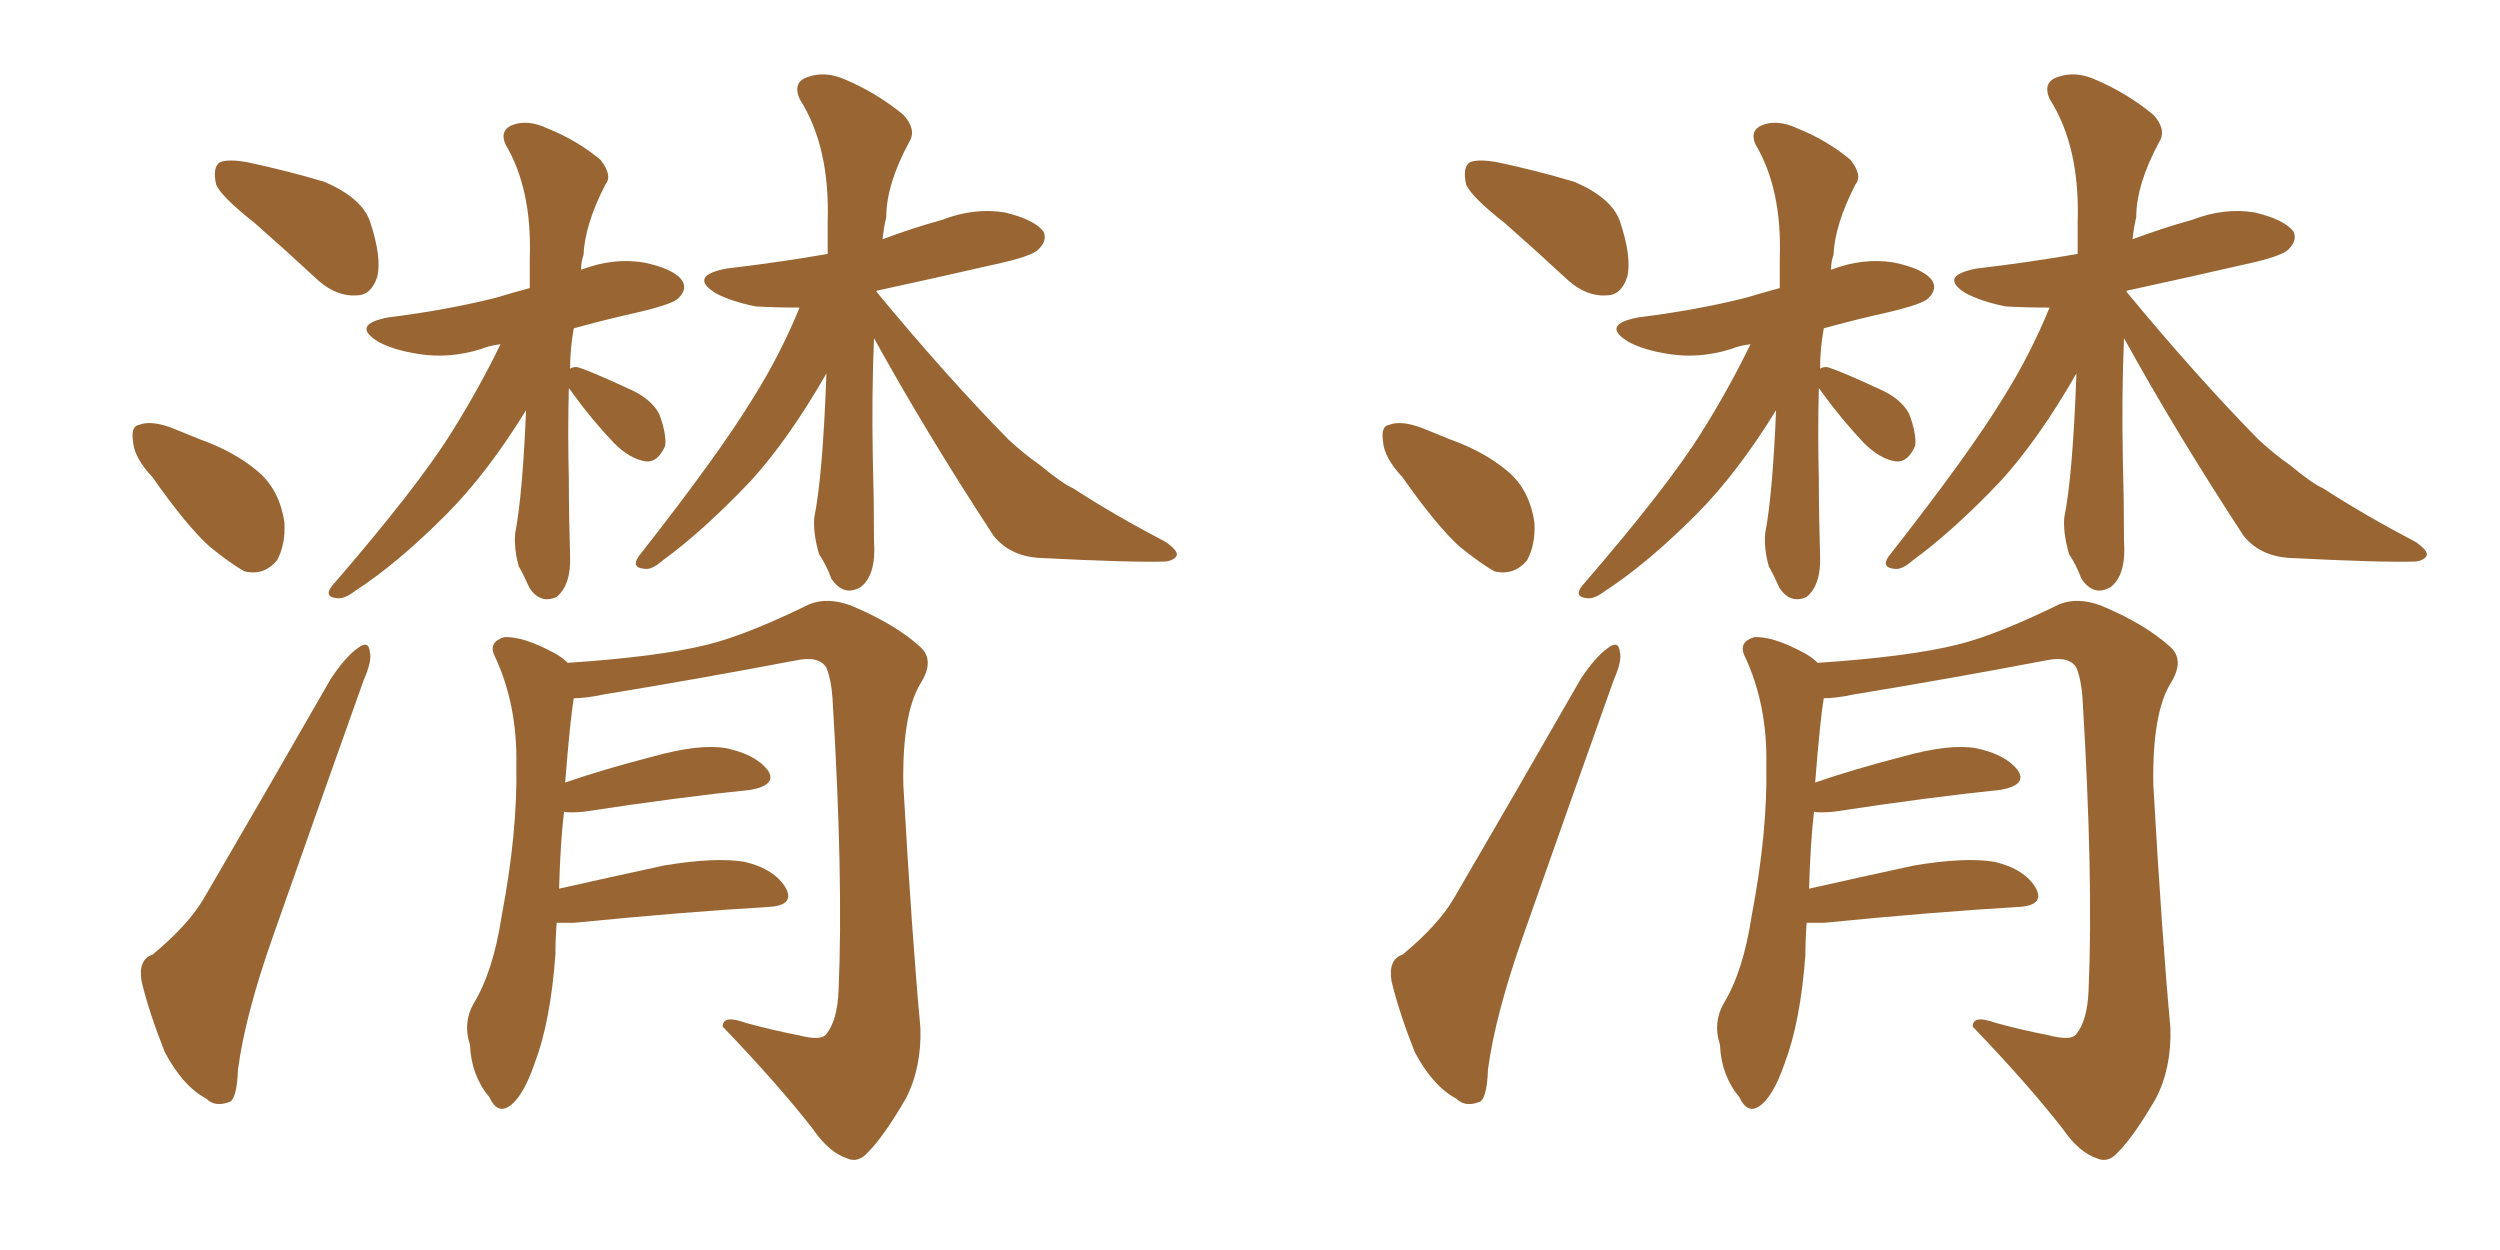 <svg xmlns="http://www.w3.org/2000/svg" xmlns:xlink="http://www.w3.org/1999/xlink" width="300" height="150"><path fill="#996633" padding="10" d="M68.26 46.58L68.26 46.58Q68.12 52.00 68.26 57.42L68.26 57.42Q68.26 61.82 68.41 66.65L68.41 66.65Q68.55 70.17 66.80 71.63L66.80 71.63Q64.89 72.51 63.57 70.61L63.57 70.61Q62.84 68.99 62.26 67.97L62.26 67.97Q61.67 65.92 61.82 64.01L61.82 64.01Q62.70 59.47 63.13 49.22L63.13 49.22Q58.45 56.84 53.47 61.82L53.47 61.82Q47.61 67.68 42.63 70.90L42.63 70.90Q41.31 71.92 40.43 71.78L40.43 71.78Q38.82 71.63 39.84 70.31L39.84 70.31Q50.10 58.45 54.20 51.86L54.20 51.86Q57.42 46.73 60.06 41.31L60.06 41.31Q58.74 41.46 57.71 41.89L57.71 41.89Q53.91 43.07 50.24 42.48L50.24 42.48Q47.31 42.04 45.41 41.02L45.41 41.02Q42.04 38.96 46.58 38.09L46.58 38.09Q53.61 37.21 59.47 35.74L59.47 35.74Q61.38 35.16 63.57 34.57L63.57 34.57Q63.57 32.81 63.57 31.05L63.57 31.05Q63.87 22.71 60.64 17.29L60.64 17.29Q59.91 15.53 61.67 14.94L61.67 14.94Q63.43 14.36 65.63 15.38L65.63 15.38Q69.29 16.85 72.07 19.19L72.07 19.19Q73.54 21.09 72.66 22.12L72.66 22.12Q70.17 26.95 70.02 30.62L70.02 30.62Q69.73 31.35 69.73 32.37L69.73 32.37Q73.54 30.91 77.20 31.49L77.20 31.49Q80.86 32.23 81.88 33.69L81.88 33.69Q82.47 34.72 81.45 35.74L81.45 35.74Q80.86 36.47 76.46 37.50L76.46 37.50Q72.51 38.38 68.85 39.40L68.85 39.40Q68.41 41.89 68.41 44.24L68.41 44.24Q68.85 43.95 69.43 44.09L69.43 44.09Q71.19 44.68 75.29 46.58L75.29 46.58Q78.08 47.75 79.10 49.66L79.10 49.66Q79.98 52.00 79.83 53.47L79.83 53.47Q78.96 55.52 77.49 55.37L77.49 55.37Q75.59 55.08 73.68 53.17L73.68 53.17Q71.04 50.39 68.70 47.17L68.70 47.17Q68.41 46.73 68.26 46.58ZM104.88 40.58L104.88 40.58Q104.59 47.46 104.74 55.08L104.74 55.08Q104.88 59.91 104.88 64.89L104.88 64.89Q105.18 68.99 103.27 70.46L103.27 70.46Q101.22 71.63 99.76 69.43L99.76 69.43Q99.17 67.82 98.29 66.50L98.29 66.50Q97.56 64.01 97.71 62.11L97.71 62.11Q98.73 57.13 99.17 44.82L99.17 44.82Q94.63 52.73 90.09 57.71L90.09 57.71Q84.38 63.72 79.54 67.24L79.54 67.24Q78.22 68.41 77.34 68.26L77.34 68.26Q75.73 68.12 76.61 66.80L76.61 66.80Q86.28 54.49 90.38 47.75L90.38 47.75Q93.60 42.63 95.95 36.91L95.95 36.91Q93.02 36.91 90.67 36.77L90.67 36.77Q87.74 36.18 85.84 35.16L85.84 35.16Q82.62 33.11 87.16 32.23L87.16 32.23Q93.46 31.49 99.32 30.47L99.32 30.47Q99.32 28.56 99.32 26.66L99.32 26.66Q99.61 17.58 95.95 11.87L95.95 11.87Q95.07 9.81 96.97 9.23L96.97 9.23Q99.02 8.50 101.37 9.52L101.37 9.52Q105.18 11.13 108.40 13.77L108.40 13.77Q110.01 15.53 109.13 16.99L109.13 16.99Q106.35 22.12 106.35 26.07L106.35 26.07Q106.05 27.25 105.91 28.71L105.91 28.71Q109.42 27.39 113.09 26.37L113.09 26.37Q116.89 24.90 120.56 25.49L120.56 25.49Q124.22 26.37 125.24 27.83L125.24 27.83Q125.68 28.86 124.66 29.88L124.66 29.88Q123.93 30.76 119.09 31.79L119.09 31.79Q112.06 33.40 105.32 34.86L105.32 34.86Q105.18 34.86 105.18 35.01L105.18 35.01Q113.53 45.12 121.00 52.73L121.00 52.73Q122.90 54.49 124.80 55.81L124.80 55.81Q127.44 58.01 128.76 58.59L128.76 58.59Q133.74 61.82 139.89 65.04L139.89 65.04Q141.36 66.06 141.21 66.65L141.21 66.65Q140.92 67.24 139.89 67.38L139.89 67.38Q136.08 67.53 124.51 66.94L124.51 66.94Q121.14 66.65 119.24 64.31L119.24 64.31Q111.18 52.00 104.88 40.58ZM66.80 110.74L66.80 110.74Q66.65 112.65 66.65 114.55L66.65 114.55Q66.06 122.61 64.16 127.59L64.16 127.59Q62.70 131.84 60.94 132.86L60.94 132.86Q59.62 133.59 58.74 131.69L58.74 131.69Q56.54 129.05 56.40 125.39L56.40 125.39Q55.52 122.75 56.84 120.41L56.84 120.41Q59.18 116.60 60.21 109.86L60.21 109.86Q62.11 99.90 61.96 91.85L61.96 91.85Q62.11 84.52 59.33 78.66L59.33 78.66Q58.59 77.05 60.50 76.46L60.50 76.46Q62.84 76.32 66.80 78.52L66.80 78.52Q67.53 78.96 68.12 79.54L68.12 79.54Q79.10 78.81 84.96 77.34L84.96 77.34Q89.65 76.17 97.12 72.51L97.12 72.51Q99.32 71.63 102.10 72.66L102.10 72.66Q107.37 74.85 110.45 77.64L110.45 77.64Q112.21 79.25 110.45 82.03L110.45 82.03Q108.25 85.69 108.40 94.19L108.40 94.19Q109.42 112.21 110.45 123.34L110.45 123.34Q110.60 128.17 108.69 131.84L108.69 131.84Q106.05 136.38 104.15 138.28L104.15 138.28Q102.98 139.60 101.66 139.01L101.66 139.01Q99.46 138.28 97.56 135.50L97.56 135.50Q93.46 130.22 86.72 123.19L86.72 123.19Q86.72 121.73 89.50 122.75L89.50 122.75Q92.72 123.63 95.80 124.22L95.80 124.22Q98.58 124.95 99.17 124.07L99.17 124.07Q100.49 122.46 100.63 118.80L100.63 118.80Q101.22 105.47 99.90 83.79L99.90 83.79Q99.76 81.59 99.17 80.13L99.17 80.13Q98.29 78.66 95.51 79.25L95.51 79.25Q83.94 81.45 72.36 83.35L72.36 83.35Q70.31 83.79 68.85 83.79L68.85 83.79Q68.41 86.43 67.82 93.90L67.82 93.90Q72.51 92.29 78.22 90.82L78.22 90.82Q83.94 89.21 87.16 89.79L87.16 89.79Q90.67 90.53 92.14 92.43L92.14 92.43Q93.31 94.19 90.09 94.78L90.09 94.78Q81.59 95.65 70.02 97.41L70.02 97.41Q68.26 97.56 67.68 97.41L67.68 97.41Q67.24 101.22 67.09 106.64L67.09 106.64Q72.95 105.32 79.69 103.86L79.69 103.86Q85.84 102.83 89.36 103.42L89.36 103.42Q93.02 104.30 94.34 106.64L94.34 106.64Q95.36 108.69 92.14 108.84L92.14 108.84Q82.18 109.42 68.85 110.74L68.85 110.74Q67.68 110.74 66.80 110.74ZM30.62 26.81L30.62 26.81Q26.51 23.58 25.93 22.12L25.93 22.12Q25.49 20.07 26.37 19.48L26.37 19.48Q27.39 19.04 29.74 19.48L29.74 19.48Q34.57 20.51 38.96 21.83L38.96 21.83Q43.36 23.73 44.38 26.51L44.38 26.51Q45.85 30.91 45.26 33.25L45.26 33.25Q44.53 35.45 42.77 35.45L42.77 35.45Q40.43 35.60 38.23 33.69L38.23 33.69Q34.28 30.03 30.62 26.81ZM18.31 57.28L18.31 57.28Q16.11 54.93 15.97 53.03L15.97 53.03Q15.67 51.12 16.70 50.98L16.70 50.98Q18.16 50.39 20.80 51.42L20.80 51.42Q22.56 52.15 24.02 52.73L24.02 52.73Q28.13 54.20 30.91 56.54L30.91 56.54Q33.54 58.74 34.13 62.70L34.13 62.70Q34.28 65.33 33.25 67.24L33.25 67.24Q31.64 69.14 29.30 68.55L29.30 68.55Q27.54 67.53 25.20 65.63L25.20 65.63Q22.41 63.13 18.31 57.28ZM18.31 114.55L18.31 114.55L18.31 114.55Q22.56 111.04 24.46 107.81L24.46 107.81Q31.64 95.51 39.70 81.45L39.70 81.45Q41.46 78.81 42.92 77.78L42.92 77.78Q44.24 76.76 44.38 78.22L44.38 78.22Q44.68 79.25 43.65 81.59L43.65 81.59Q38.53 95.95 32.81 112.21L32.81 112.21Q29.44 121.73 28.56 128.32L28.56 128.32Q28.42 132.13 27.39 132.28L27.39 132.28Q25.78 132.86 24.76 131.84L24.76 131.84Q21.97 130.37 19.78 126.27L19.78 126.27Q17.87 121.44 16.99 117.77L16.99 117.77Q16.55 115.14 18.31 114.55ZM218.26 46.58L218.26 46.58Q218.12 52.00 218.26 57.42L218.26 57.42Q218.26 61.82 218.41 66.65L218.41 66.65Q218.55 70.17 216.80 71.63L216.80 71.63Q214.89 72.51 213.57 70.61L213.57 70.61Q212.84 68.99 212.26 67.97L212.26 67.97Q211.67 65.92 211.82 64.01L211.82 64.01Q212.70 59.47 213.13 49.22L213.13 49.22Q208.45 56.84 203.47 61.82L203.47 61.82Q197.61 67.68 192.63 70.90L192.63 70.90Q191.31 71.92 190.43 71.78L190.43 71.78Q188.82 71.63 189.84 70.31L189.84 70.31Q200.10 58.45 204.20 51.86L204.20 51.86Q207.42 46.73 210.06 41.31L210.06 41.31Q208.74 41.46 207.71 41.89L207.71 41.89Q203.91 43.07 200.24 42.48L200.24 42.48Q197.31 42.04 195.41 41.02L195.41 41.02Q192.04 38.96 196.58 38.09L196.58 38.09Q203.61 37.21 209.47 35.74L209.47 35.74Q211.38 35.16 213.57 34.57L213.57 34.57Q213.57 32.81 213.57 31.05L213.57 31.05Q213.87 22.71 210.64 17.29L210.64 17.29Q209.91 15.53 211.67 14.94L211.67 14.94Q213.43 14.36 215.63 15.38L215.63 15.38Q219.29 16.85 222.07 19.19L222.07 19.19Q223.54 21.09 222.66 22.12L222.66 22.12Q220.17 26.95 220.02 30.62L220.02 30.62Q219.73 31.35 219.73 32.37L219.73 32.37Q223.54 30.91 227.20 31.49L227.20 31.49Q230.86 32.23 231.88 33.69L231.88 33.69Q232.47 34.72 231.45 35.74L231.45 35.74Q230.86 36.47 226.46 37.50L226.46 37.50Q222.51 38.38 218.85 39.40L218.85 39.40Q218.41 41.89 218.41 44.24L218.41 44.24Q218.85 43.95 219.43 44.09L219.43 44.09Q221.19 44.68 225.29 46.58L225.29 46.58Q228.08 47.75 229.10 49.66L229.10 49.66Q229.98 52.00 229.83 53.47L229.83 53.47Q228.96 55.52 227.49 55.37L227.49 55.37Q225.59 55.08 223.68 53.17L223.68 53.17Q221.04 50.39 218.70 47.17L218.70 47.17Q218.41 46.73 218.26 46.58ZM254.88 40.58L254.88 40.58Q254.59 47.46 254.74 55.08L254.74 55.08Q254.88 59.91 254.88 64.89L254.88 64.89Q255.18 68.99 253.27 70.46L253.27 70.46Q251.22 71.63 249.76 69.43L249.76 69.43Q249.17 67.82 248.29 66.50L248.29 66.50Q247.56 64.01 247.71 62.11L247.71 62.11Q248.73 57.13 249.17 44.82L249.17 44.82Q244.63 52.73 240.09 57.71L240.09 57.71Q234.38 63.72 229.54 67.24L229.54 67.24Q228.22 68.41 227.34 68.26L227.34 68.26Q225.73 68.12 226.61 66.80L226.61 66.80Q236.28 54.49 240.38 47.75L240.38 47.75Q243.60 42.63 245.95 36.91L245.95 36.91Q243.02 36.91 240.67 36.77L240.67 36.77Q237.74 36.18 235.84 35.16L235.84 35.16Q232.62 33.11 237.16 32.23L237.16 32.23Q243.46 31.49 249.32 30.47L249.32 30.47Q249.32 28.56 249.32 26.66L249.32 26.66Q249.61 17.58 245.95 11.87L245.95 11.87Q245.07 9.81 246.97 9.23L246.97 9.23Q249.02 8.50 251.37 9.52L251.37 9.52Q255.18 11.13 258.40 13.77L258.40 13.77Q260.01 15.53 259.13 16.99L259.13 16.99Q256.35 22.12 256.35 26.07L256.35 26.07Q256.05 27.25 255.91 28.71L255.91 28.71Q259.42 27.39 263.09 26.37L263.09 26.37Q266.89 24.90 270.56 25.49L270.56 25.49Q274.22 26.37 275.24 27.83L275.24 27.83Q275.68 28.86 274.66 29.88L274.66 29.88Q273.93 30.76 269.09 31.79L269.09 31.79Q262.06 33.40 255.32 34.86L255.32 34.86Q255.18 34.86 255.18 35.01L255.18 35.01Q263.53 45.12 271.00 52.73L271.00 52.73Q272.90 54.49 274.80 55.81L274.80 55.81Q277.44 58.01 278.76 58.59L278.76 58.59Q283.74 61.82 289.89 65.04L289.89 65.04Q291.36 66.06 291.21 66.65L291.21 66.65Q290.92 67.24 289.89 67.38L289.89 67.38Q286.08 67.53 274.51 66.94L274.51 66.94Q271.14 66.65 269.24 64.31L269.24 64.31Q261.18 52.00 254.88 40.58ZM216.80 110.74L216.80 110.74Q216.65 112.65 216.65 114.55L216.65 114.55Q216.06 122.61 214.16 127.59L214.16 127.59Q212.70 131.84 210.94 132.86L210.94 132.86Q209.62 133.59 208.74 131.69L208.74 131.69Q206.54 129.05 206.40 125.39L206.40 125.39Q205.52 122.75 206.84 120.41L206.84 120.41Q209.18 116.60 210.21 109.86L210.21 109.86Q212.11 99.90 211.96 91.85L211.96 91.85Q212.11 84.52 209.33 78.66L209.33 78.66Q208.59 77.05 210.50 76.46L210.50 76.46Q212.84 76.32 216.80 78.52L216.80 78.52Q217.53 78.96 218.12 79.54L218.12 79.54Q229.10 78.81 234.96 77.34L234.96 77.34Q239.65 76.17 247.12 72.51L247.12 72.51Q249.32 71.63 252.10 72.66L252.10 72.66Q257.37 74.85 260.45 77.64L260.45 77.64Q262.21 79.25 260.45 82.03L260.45 82.03Q258.25 85.69 258.40 94.19L258.40 94.19Q259.42 112.21 260.45 123.34L260.45 123.34Q260.60 128.17 258.69 131.84L258.69 131.84Q256.05 136.38 254.15 138.28L254.15 138.28Q252.98 139.60 251.66 139.01L251.66 139.01Q249.46 138.28 247.56 135.50L247.56 135.50Q243.46 130.22 236.72 123.19L236.72 123.19Q236.72 121.73 239.50 122.75L239.50 122.75Q242.72 123.63 245.80 124.22L245.80 124.22Q248.58 124.95 249.17 124.07L249.17 124.07Q250.49 122.46 250.63 118.80L250.63 118.80Q251.22 105.47 249.90 83.79L249.90 83.79Q249.76 81.59 249.17 80.13L249.17 80.13Q248.29 78.66 245.51 79.25L245.51 79.25Q233.94 81.45 222.36 83.35L222.36 83.35Q220.31 83.79 218.85 83.79L218.85 83.79Q218.41 86.43 217.82 93.90L217.82 93.90Q222.51 92.29 228.22 90.82L228.22 90.82Q233.94 89.21 237.16 89.79L237.16 89.79Q240.67 90.53 242.14 92.43L242.14 92.43Q243.31 94.19 240.09 94.78L240.09 94.78Q231.59 95.65 220.02 97.41L220.02 97.41Q218.26 97.56 217.68 97.41L217.68 97.41Q217.24 101.22 217.09 106.64L217.09 106.64Q222.95 105.32 229.69 103.86L229.69 103.86Q235.84 102.83 239.36 103.42L239.36 103.42Q243.02 104.30 244.34 106.64L244.34 106.64Q245.36 108.69 242.14 108.84L242.14 108.84Q232.18 109.42 218.85 110.74L218.85 110.74Q217.68 110.74 216.80 110.74ZM180.62 26.81L180.62 26.81Q176.51 23.58 175.93 22.12L175.93 22.12Q175.49 20.07 176.37 19.48L176.37 19.48Q177.39 19.04 179.74 19.48L179.74 19.48Q184.57 20.51 188.96 21.83L188.96 21.83Q193.36 23.73 194.38 26.51L194.38 26.51Q195.85 30.91 195.26 33.25L195.26 33.25Q194.53 35.45 192.77 35.45L192.77 35.45Q190.43 35.60 188.23 33.69L188.23 33.69Q184.28 30.03 180.62 26.81ZM168.31 57.28L168.31 57.28Q166.11 54.93 165.97 53.03L165.97 53.03Q165.67 51.12 166.70 50.98L166.70 50.98Q168.16 50.39 170.80 51.42L170.80 51.42Q172.56 52.15 174.02 52.73L174.02 52.73Q178.13 54.20 180.91 56.54L180.91 56.54Q183.54 58.74 184.13 62.70L184.13 62.70Q184.28 65.33 183.25 67.24L183.25 67.24Q181.64 69.14 179.30 68.55L179.30 68.55Q177.54 67.53 175.20 65.63L175.20 65.63Q172.41 63.13 168.31 57.28ZM168.31 114.55L168.31 114.55L168.31 114.55Q172.56 111.04 174.46 107.81L174.46 107.81Q181.64 95.51 189.70 81.45L189.70 81.45Q191.46 78.81 192.92 77.78L192.92 77.78Q194.24 76.76 194.38 78.22L194.38 78.22Q194.68 79.25 193.65 81.59L193.65 81.59Q188.53 95.95 182.81 112.21L182.81 112.21Q179.44 121.73 178.56 128.32L178.56 128.32Q178.42 132.13 177.39 132.28L177.39 132.28Q175.78 132.86 174.76 131.84L174.76 131.84Q171.97 130.37 169.78 126.27L169.78 126.27Q167.87 121.44 166.99 117.77L166.99 117.77Q166.55 115.14 168.31 114.55Z"/></svg>